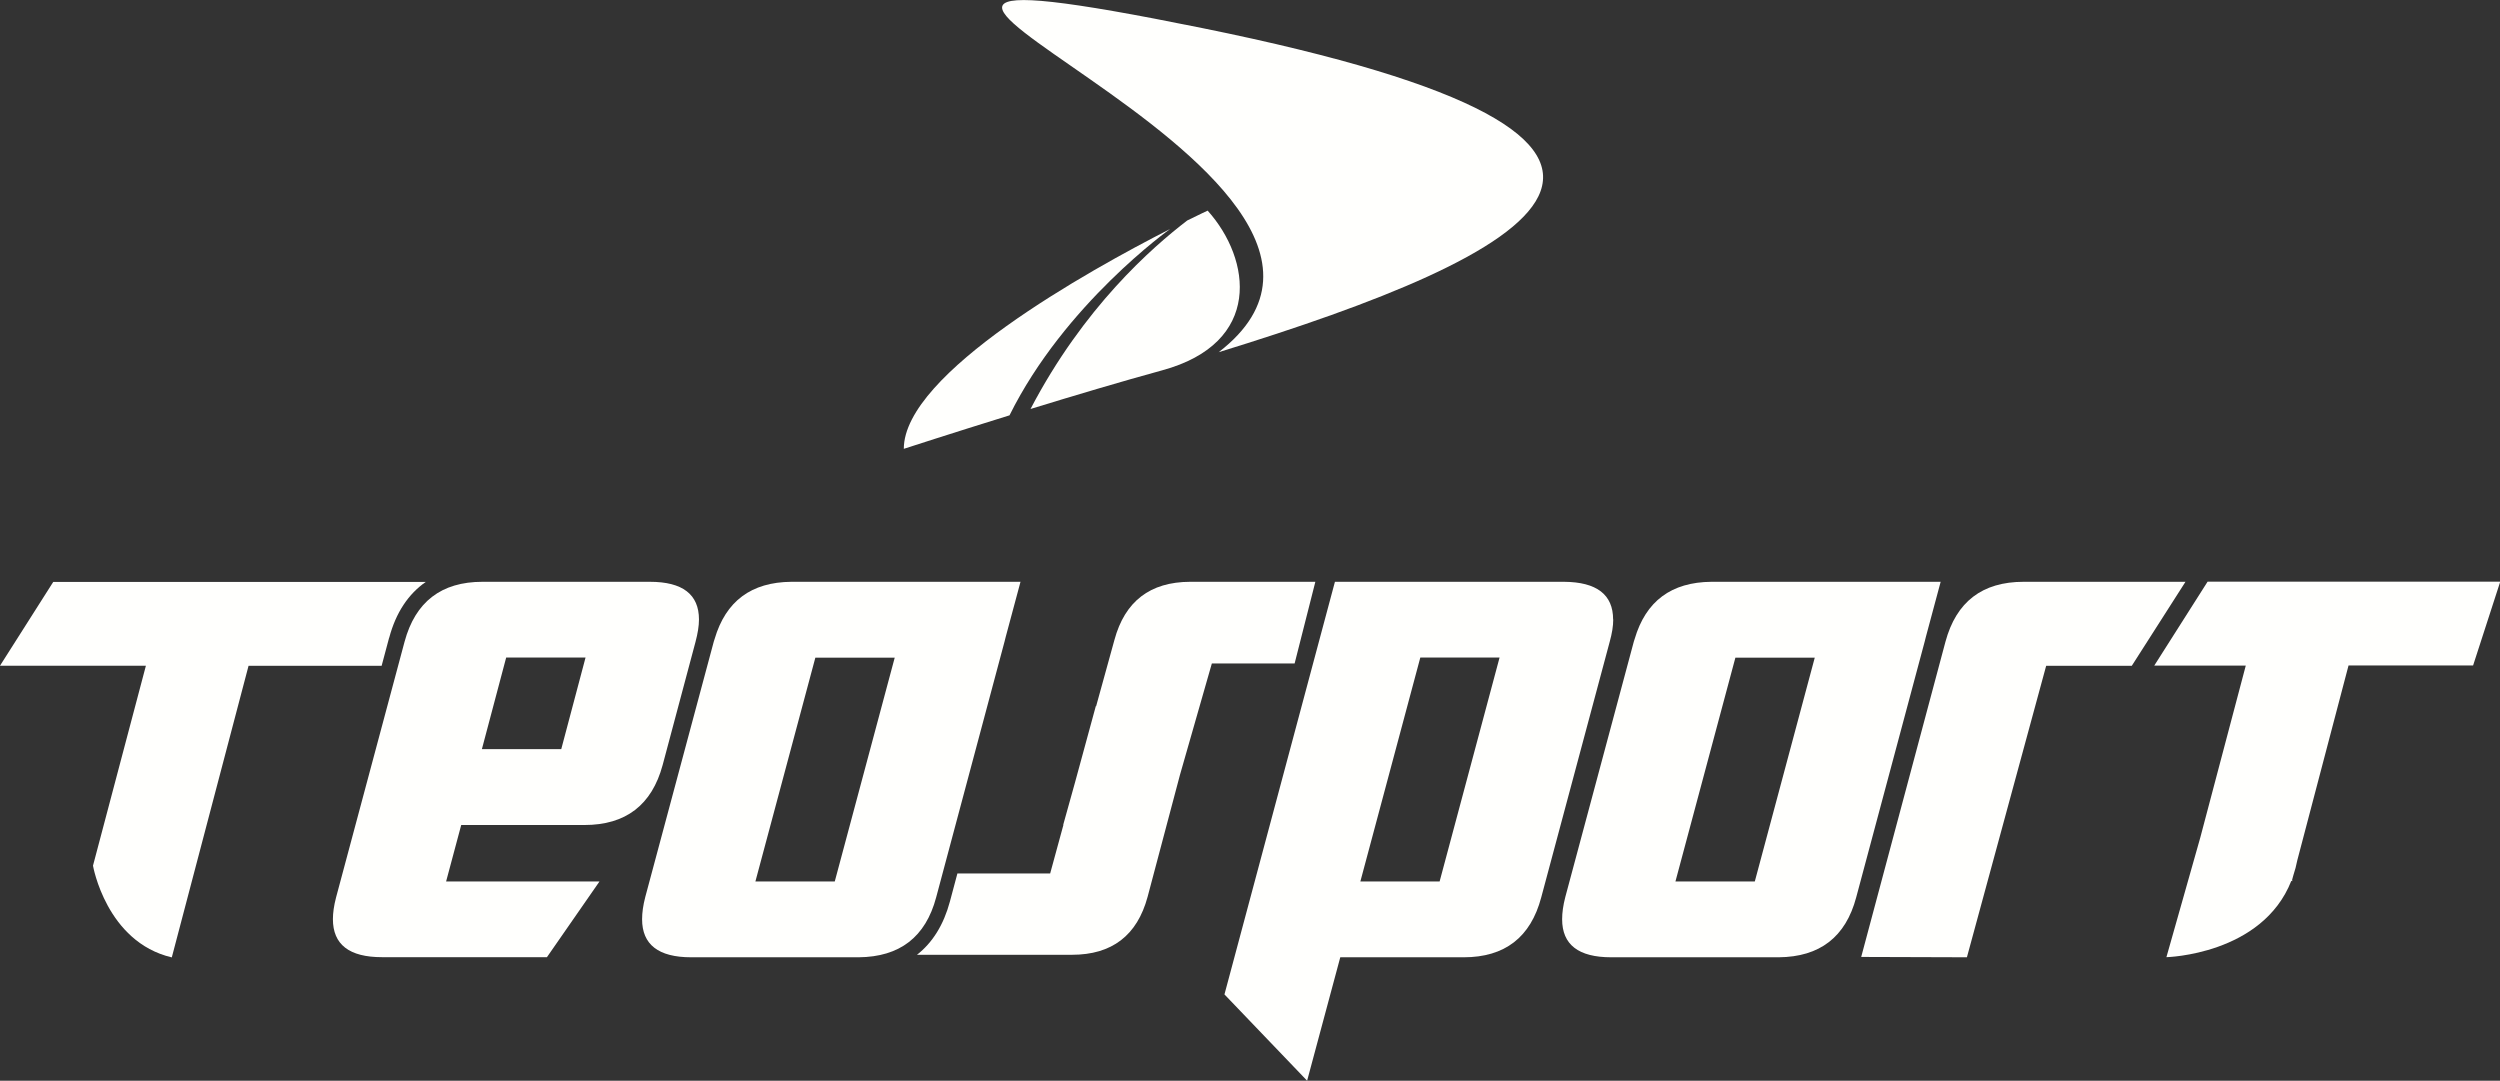 <?xml version="1.0" encoding="UTF-8"?><svg id="Livello_1" xmlns="http://www.w3.org/2000/svg" viewBox="0 0 220.18 95.18"><rect x="0" y="0" width="220.18" height="95.18" fill="#333333" stroke="none"/><defs><style>.cls-1{fill:#fffffd;}</style></defs><path class="cls-1" d="m51.47,72.66c3.64,0,5.94-1.76,6.89-5.28l2.89-10.83c.2-.75.31-1.41.31-1.99,0-2.21-1.44-3.32-4.32-3.32h-14.75c-3.62,0-5.91,1.76-6.86,5.28l-6.03,22.51c-.19.72-.28,1.37-.28,1.92,0,2.24,1.44,3.35,4.32,3.35h14.53l4.63-6.67h-13.51l1.33-4.97h10.84Zm-6.89-14.75h6.99l-2.14,8.07h-6.99l2.14-8.07Z"/><path class="cls-1" d="m142.07,54.56c0-2.19-1.44-3.3-4.32-3.32h-20.18l-9.73,36.34,7.28,7.6,2.92-10.87h10.87c3.62,0,5.9-1.76,6.83-5.28l6.03-22.51c.2-.72.31-1.37.31-1.96m-15.28,23.07h-6.99l5.28-19.72h6.98l-5.28,19.72Z"/><path class="cls-1" d="m178.23,51.24c-3.65,0-5.94,1.76-6.89,5.28l-7.42,27.76,9.31.03,6.98-25.67h7.54l4.73-7.4h-14.25Z"/><path class="cls-1" d="m34.28,56.16c.59-2.21,1.69-3.85,3.22-4.91H4.69l-4.69,7.38h12.85l-4.66,17.61s1.16,6.72,6.94,8.08l6.76-25.68h11.72l.66-2.47Z"/><path class="cls-1" d="m115.84,51.24h-11.02c-3.53.01-5.75,1.72-6.67,5.12l-1.61,5.83h-.03l-1.82,6.68-1.05,3.77h.02l-1.17,4.29h-8.17l-.66,2.47c-.55,2.05-1.53,3.62-2.9,4.69h13.65c3.52,0,5.74-1.7,6.66-5.1l2.85-10.74,2.81-9.82h7.29l1.82-7.17Z"/><path class="cls-1" d="m194.42,51.24l-4.69,7.38h8.06l-4.01,15.16-2.98,10.52s8.43-.2,11-6.72c0,0,.02,0,.03,0l.02.02h0s.03,0,.04,0c0-.04-.01-.07-.02-.11l.11-.4c.14-.42.26-.86.35-1.33l4.51-17.15h10.97l2.39-7.38h-25.77Z"/><path class="cls-1" d="m73.52,77.63h-6.99l5.28-19.71h6.99l-5.28,19.71Zm16.38-26.39h-20.2c-3.53.03-5.78,1.7-6.76,5.03l-.02.06c-.02.06-.04.12-.06.19l-6.03,22.48c-.19.73-.28,1.38-.28,1.96,0,2.23,1.44,3.35,4.32,3.35h14.75c3.62-.03,5.9-1.78,6.83-5.28l6.02-22.52c.04-.13.07-.27.1-.4l1.31-4.88Z"/><path class="cls-1" d="m154.55,77.63h-6.99l5.28-19.71h6.99l-5.28,19.71Zm16.38-26.39h-20.2c-3.53.03-5.78,1.7-6.76,5.03l-.02.06c-.02.07-.04.12-.06.19l-6.03,22.48c-.19.73-.28,1.38-.28,1.96,0,2.24,1.44,3.35,4.32,3.35h14.75c3.62-.03,5.9-1.78,6.83-5.28l6.03-22.52c.04-.13.07-.27.1-.4l1.31-4.88Z"/><path class="cls-1" d="m107.33,31.02c27.76-8.56,47.81-18.55-1.41-28.54-49.22-9.99,22.28,12.45,1.41,28.54"/><path class="cls-1" d="m79.6,39.53s4.12-1.34,9.31-2.95c4.86-9.81,14.13-16.4,14.14-16.41-7.16,3.65-23.45,12.7-23.45,19.36"/><path class="cls-1" d="m106.36,18.55s-.67.31-1.8.87c-3.13,2.4-9.13,7.66-13.8,16.6,3.87-1.19,8.11-2.45,11.58-3.4,8.88-2.41,7.87-9.78,4.02-14.07"/></svg>